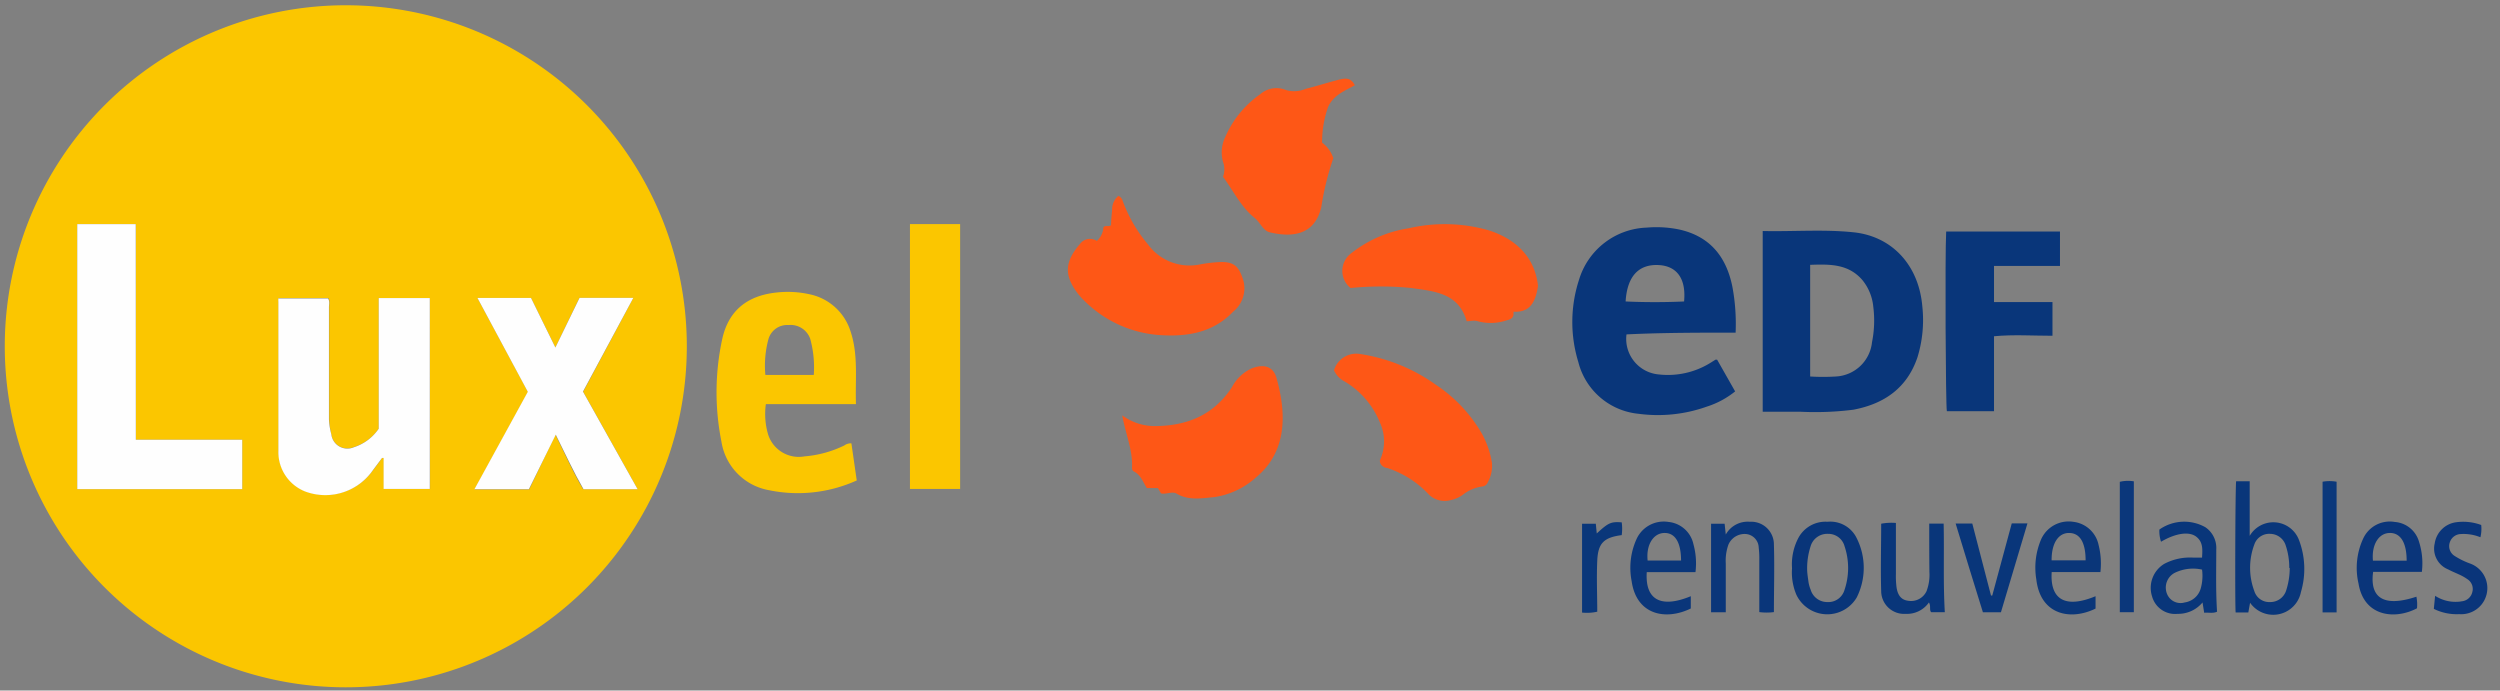 <svg xmlns="http://www.w3.org/2000/svg" viewBox="0 0 256.58 70.87"><rect x="0" y="0" width="256.58" height="70.87" fill="#808080" stroke="none"/><defs><style>.cls-1{fill:#fbc600;}.cls-2{fill:#fefefe;}.cls-3{fill:#09367a;}.cls-4{fill:#fe5716;}.cls-5{fill:#093579;}.cls-6{fill:#0a367a;}.cls-7{fill:#0a3679;}.cls-8{fill:#0a357a;}.cls-9{fill:#0b387b;}.cls-10{fill:#0b377b;}.cls-11{fill:#0a377a;}</style></defs><title>Plan de travail 9 copie</title><g id="BLANC"><path class="cls-1" d="M35.49.54a35,35,0,1,1-35,34.94A35,35,0,0,1,35.49.54Zm8.62,30.05H38.87V44a4.9,4.9,0,0,1-2.62,1.91A1.66,1.66,0,0,1,34,44.56,7,7,0,0,1,33.79,43c0-3.83,0-7.67,0-11.5,0-.31.1-.63-.1-.91H28.6a2.23,2.23,0,0,0,0,.34c0,5.1,0,10.21,0,15.31a4.35,4.35,0,0,0,2.74,4.16,5.93,5.93,0,0,0,6.75-1.9c.4-.5.77-1,1.15-1.54l.16,0v3.21h4.74ZM13.94,45.13V23h-6V50.2H24.86V45.13Zm51.5,5.08c-1.89-3.39-3.75-6.71-5.59-10L65,30.57H59.47L57,35.67,54.5,30.58H49l5.2,9.65-5.48,10h5.59L57,44.61c1,2,1.81,3.86,2.85,5.6Z"/><path class="cls-1" d="M87.85,41.48H78.6a7.46,7.46,0,0,0,.23,3.1,3.3,3.3,0,0,0,3.73,2.26,11.43,11.43,0,0,0,4.09-1.12,1.15,1.15,0,0,1,.73-.22l.55,3.81a14.64,14.64,0,0,1-9,1,6,6,0,0,1-4.89-5,25.81,25.81,0,0,1,.09-10.54c.65-2.91,2.58-4.44,5.58-4.75a10.3,10.3,0,0,1,3.37.18A5.59,5.59,0,0,1,87.29,34C88.11,36.44,87.76,38.94,87.85,41.48Zm-4.33-3a11.07,11.07,0,0,0-.36-3.69,2.13,2.13,0,0,0-2.22-1.43,2,2,0,0,0-2.08,1.47,10.46,10.46,0,0,0-.31,3.65Z"/><path class="cls-1" d="M93.39,23h5.15V50.18H93.39Z"/><path class="cls-2" d="M44.11,30.59V50.18H39.37V47l-.16,0c-.38.51-.75,1-1.15,1.54a5.93,5.93,0,0,1-6.75,1.9,4.35,4.35,0,0,1-2.74-4.16c0-5.1,0-10.21,0-15.31a2.23,2.23,0,0,1,0-.34h5.09c.2.28.1.6.1.91,0,3.83,0,7.67,0,11.5A7,7,0,0,0,34,44.56a1.66,1.66,0,0,0,2.3,1.35A4.9,4.9,0,0,0,38.87,44V30.59Z"/><path class="cls-2" d="M13.94,45.13H24.86V50.2H7.93V23h6Z"/><path class="cls-2" d="M65.44,50.21H59.89c-1-1.74-1.88-3.64-2.85-5.6l-2.76,5.6H48.69l5.48-10L49,30.58H54.5L57,35.67l2.48-5.1H65l-5.17,9.62C61.69,43.5,63.55,46.82,65.44,50.21Z"/><path class="cls-3" d="M178.13,34.14c-3.78,0-7.49,0-11.2.18a3.66,3.66,0,0,0,3.32,4.11,8.29,8.29,0,0,0,5.31-1.2l.51-.32h.16l1.85,3.26a8.9,8.9,0,0,1-2.9,1.56,14.94,14.94,0,0,1-7,.74,7.08,7.08,0,0,1-6.19-5.3,14,14,0,0,1,.07-8.46,7.53,7.53,0,0,1,6.94-5.35,11.58,11.58,0,0,1,3.32.19c3.18.7,4.86,2.8,5.48,5.89A20.79,20.79,0,0,1,178.13,34.14Zm-11.29-3.2c2,.09,4,.09,6,0,.22-2.28-.69-3.59-2.51-3.73C168.2,27.06,167,28.33,166.84,30.94Z"/><path class="cls-3" d="M180.91,23.71c3.14.07,6.24-.19,9.31.13,4,.41,6.71,3.41,7.07,7.59a13,13,0,0,1-.5,5.25c-1.07,3.15-3.41,4.77-6.58,5.37a31.17,31.17,0,0,1-5.38.21c-1.29,0-2.58,0-3.92,0Zm4.87,14.93a21.24,21.24,0,0,0,2.65,0,3.93,3.93,0,0,0,3.7-3.53,11.28,11.28,0,0,0,.13-3.62,5.1,5.1,0,0,0-1.09-2.71c-1.44-1.71-3.38-1.67-5.39-1.6Z"/><path class="cls-4" d="M112.57,24.73a2.06,2.06,0,0,0,.68-1.41c.22-.24.51,0,.78-.21,0-.51.07-1.06.11-1.6a1.77,1.77,0,0,1,.64-1.4c.38.15.43.5.55.79a14.73,14.73,0,0,0,2.47,4.16,5.29,5.29,0,0,0,5.35,2.08,14.69,14.69,0,0,1,2.19-.25c1.35,0,1.8.48,2.23,1.77a3.07,3.07,0,0,1-1,3.32c-2.12,2.23-4.88,2.61-7.69,2.4a12.13,12.13,0,0,1-7.68-3.6c-.16-.15-.31-.33-.46-.5-1.55-1.93-1.52-3.36.09-5.23A1.27,1.27,0,0,1,112.57,24.73Z"/><path class="cls-4" d="M125.52,18.14a2.23,2.23,0,0,0,0-1.53,3.64,3.64,0,0,1,.25-2.59,10.37,10.37,0,0,1,3.57-4.35,2.53,2.53,0,0,1,2.64-.43A3,3,0,0,0,134,9.12c1.13-.28,2.24-.64,3.37-.93.93-.25,1.3-.12,1.68.56-1,.56-2.2,1-2.75,2.24a10.84,10.84,0,0,0-.61,3.65,3.2,3.2,0,0,1,1.15,1.6,28.66,28.66,0,0,0-1.23,5c-.68,2.92-3,3.14-5.27,2.61-.74-.17-1-1.06-1.62-1.52C127.34,21.2,126.58,19.58,125.52,18.14Z"/><path class="cls-3" d="M199.74,23.76h11.68v3.53h-6.77V31h6v3.46c-2,0-4-.14-6,.05V42.2h-4.84C199.69,41.77,199.61,26.1,199.74,23.76Z"/><path class="cls-4" d="M119.15,50.64l-.31-.55H117.7c-.39-.61-.62-1.37-1.36-1.72a.41.41,0,0,1-.16-.34c.1-1.83-.67-3.5-1-5.4a5.63,5.63,0,0,0,3.26,1.1c3.32,0,6.11-1.09,8-4a4.33,4.33,0,0,1,2-1.91c1.19-.48,2.21-.27,2.56.94,1,3.53,1.2,7.53-2.12,10.26a8.13,8.13,0,0,1-4.26,2c-1.25.11-2.61.38-3.85-.35C120.32,50.39,119.73,50.76,119.15,50.64Z"/><path class="cls-4" d="M157.85,29.34c-.26,1.75-.88,2.75-2.53,2.65.11.65-.29.79-.73.9a5.1,5.1,0,0,1-2.92.08c-.39-.13-.75,0-1.14,0-.83-2.91-3.32-3.07-5.67-3.41a31.08,31.08,0,0,0-6.25,0,2.25,2.25,0,0,1,.1-3.59,12.55,12.55,0,0,1,5.86-2.54,16.4,16.4,0,0,1,8.26.22C155.75,24.6,157.54,26.53,157.85,29.34Z"/><path class="cls-4" d="M141.62,47.25a4.64,4.64,0,0,0,0-3.89A8.68,8.68,0,0,0,138,39.15,2.37,2.37,0,0,1,136.91,38a2.39,2.39,0,0,1,2.67-1.67,18,18,0,0,1,7.8,3.17,15,15,0,0,1,4.74,5.06,9.29,9.29,0,0,1,1,2.93,3.46,3.46,0,0,1-.42,2,.68.68,0,0,1-.58.44,4.12,4.12,0,0,0-2,.86,3.28,3.28,0,0,1-1.24.54,2.33,2.33,0,0,1-2.21-.55,10.14,10.14,0,0,0-4.3-2.75C142,48,141.6,47.7,141.62,47.25Z"/><path class="cls-3" d="M229.5,49.39h1.39V55a2.81,2.81,0,0,1,5.05.4,8.34,8.34,0,0,1,.21,5.36,2.9,2.9,0,0,1-5.22,1.1l-.18,1h-1.3C229.37,62.43,229.41,49.94,229.5,49.39Zm5.45,8.9a7,7,0,0,0-.37-2.33A1.69,1.69,0,0,0,233,54.79a1.61,1.61,0,0,0-1.64,1.11,6.81,6.81,0,0,0,0,4.75,1.6,1.6,0,0,0,1.62,1.14,1.7,1.7,0,0,0,1.66-1.21A7.54,7.54,0,0,0,235,58.29Z"/><path class="cls-5" d="M183.92,58.33a5.83,5.83,0,0,1,.64-3.1,3.15,3.15,0,0,1,3-1.68,3,3,0,0,1,3,1.69,6.78,6.78,0,0,1,0,6.08,3.51,3.51,0,0,1-6.19-.27A5.84,5.84,0,0,1,183.92,58.33Zm1.55.1c0,.36.08.87.15,1.37a3.7,3.7,0,0,0,.21.72,1.77,1.77,0,0,0,1.7,1.27,1.73,1.73,0,0,0,1.78-1.26,7,7,0,0,0,0-4.47,1.72,1.72,0,0,0-1.7-1.27,1.78,1.78,0,0,0-1.78,1.26A7.34,7.34,0,0,0,185.47,58.43Z"/><path class="cls-3" d="M221.79,55.6a3.52,3.52,0,0,1-.17-1.25,4.43,4.43,0,0,1,4.72-.24,2.57,2.57,0,0,1,1.12,2.28c0,2.12-.06,4.25.08,6.39-.42.2-.85.06-1.32.11l-.17-1.06A3.24,3.24,0,0,1,223.49,63a2.45,2.45,0,0,1-2.61-1.76,2.88,2.88,0,0,1,1.24-3.37,5.66,5.66,0,0,1,3-.64H226c.05-.82.12-1.61-.61-2.16S223.29,54.72,221.79,55.6ZM226,58.46a4.27,4.27,0,0,0-2.82.34,1.71,1.71,0,0,0-.77,2.16,1.49,1.49,0,0,0,1.81.87,2,2,0,0,0,1.66-1.49A4.75,4.75,0,0,0,226,58.46Z"/><path class="cls-6" d="M177,53.75l.12,1.11a2.57,2.57,0,0,1,2.46-1.31,2.33,2.33,0,0,1,2.48,2.33c.07,2.3,0,4.6,0,6.94a5.74,5.74,0,0,1-1.5,0c0-1.8,0-3.56,0-5.33a9.29,9.29,0,0,0-.06-1.29,1.44,1.44,0,0,0-1.28-1.39,1.81,1.81,0,0,0-1.83,1.09,4.91,4.91,0,0,0-.27,1.94c0,1.64,0,3.28,0,5h-1.51V53.75Z"/><path class="cls-6" d="M173.53,61.19v1.26c-2.55,1.25-5.57.69-6.07-2.8a7.14,7.14,0,0,1,.49-4.3,3.07,3.07,0,0,1,3.31-1.78,2.91,2.91,0,0,1,2.54,2.28,7.37,7.37,0,0,1,.21,2.87h-5C168.83,61.56,170.45,62.46,173.53,61.19Zm-1-3.66c0-1.84-.6-2.86-1.73-2.83s-1.87,1.24-1.7,2.83Z"/><path class="cls-7" d="M215.07,61.19v1.27c-2.56,1.26-5.66.66-6.08-3a7.4,7.4,0,0,1,.45-4,3.09,3.09,0,0,1,3.38-1.9,3,3,0,0,1,2.56,2.36,7.78,7.78,0,0,1,.19,2.79h-5C210.38,61.56,212,62.47,215.07,61.19Zm-4.51-3.68h3.49c0-1.83-.58-2.8-1.69-2.81S210.55,55.76,210.56,57.51Z"/><path class="cls-8" d="M248,61.24a4,4,0,0,1,.06,1.19c-2.24,1.19-5.44.88-6-2.54a7.13,7.13,0,0,1,.5-4.66,3,3,0,0,1,3.22-1.66,2.8,2.8,0,0,1,2.48,2,7.26,7.26,0,0,1,.3,3.12h-5C243.18,61.44,244.74,62.32,248,61.24Zm-1-3.7c0-1.85-.63-2.87-1.76-2.84s-1.85,1.23-1.7,2.84Z"/><path class="cls-3" d="M198,53.74h1.48c.07,3-.06,6,.12,9.09h-1.4c-.22-.24,0-.61-.23-1A2.74,2.74,0,0,1,195.58,63a2.35,2.35,0,0,1-2.51-2.32c-.07-2.3,0-4.6,0-6.93a5.78,5.78,0,0,1,1.51-.08c0,1.8,0,3.54,0,5.28a8.79,8.79,0,0,0,.07,1.36c.11.69.41,1.26,1.21,1.35a1.75,1.75,0,0,0,1.87-1,4.75,4.75,0,0,0,.29-1.94C198,57.11,198,55.47,198,53.74Z"/><path class="cls-3" d="M200.71,53.73h1.71l1.92,7.39.13,0,2-7.4h1.61c-.91,3.07-1.81,6.09-2.72,9.12h-1.85C202.58,59.86,201.66,56.85,200.71,53.73Z"/><path class="cls-8" d="M249.79,62.49l.13-1.34a3.86,3.86,0,0,0,2.82.55,1.22,1.22,0,0,0,1-.94,1.18,1.18,0,0,0-.4-1.24,4.94,4.94,0,0,0-.77-.47c-.43-.21-.88-.38-1.31-.61a2.3,2.3,0,0,1-1.38-2.67A2.57,2.57,0,0,1,252,53.61a5.35,5.35,0,0,1,2.65.27,3.62,3.62,0,0,1-.08,1.26,4.57,4.57,0,0,0-2-.33,1.22,1.22,0,0,0-1.14.85,1.18,1.18,0,0,0,.5,1.4,7.81,7.81,0,0,0,1.56.77,2.68,2.68,0,0,1-1.1,5.2A5.24,5.24,0,0,1,249.79,62.49Z"/><path class="cls-9" d="M239.81,62.85h-1.44V49.44a4.08,4.08,0,0,1,1.44,0Z"/><path class="cls-10" d="M219,49.4V62.83h-1.44V49.45A3.64,3.64,0,0,1,219,49.4Z"/><path class="cls-11" d="M162.4,53.75h1.38l.1,1c1.2-1.11,1.46-1.22,2.56-1.14a4.8,4.8,0,0,1,0,1.31c-1.82.24-2.43.81-2.51,2.62s0,3.49,0,5.24a4.81,4.81,0,0,1-1.56.09V53.75Z"/></g></svg>